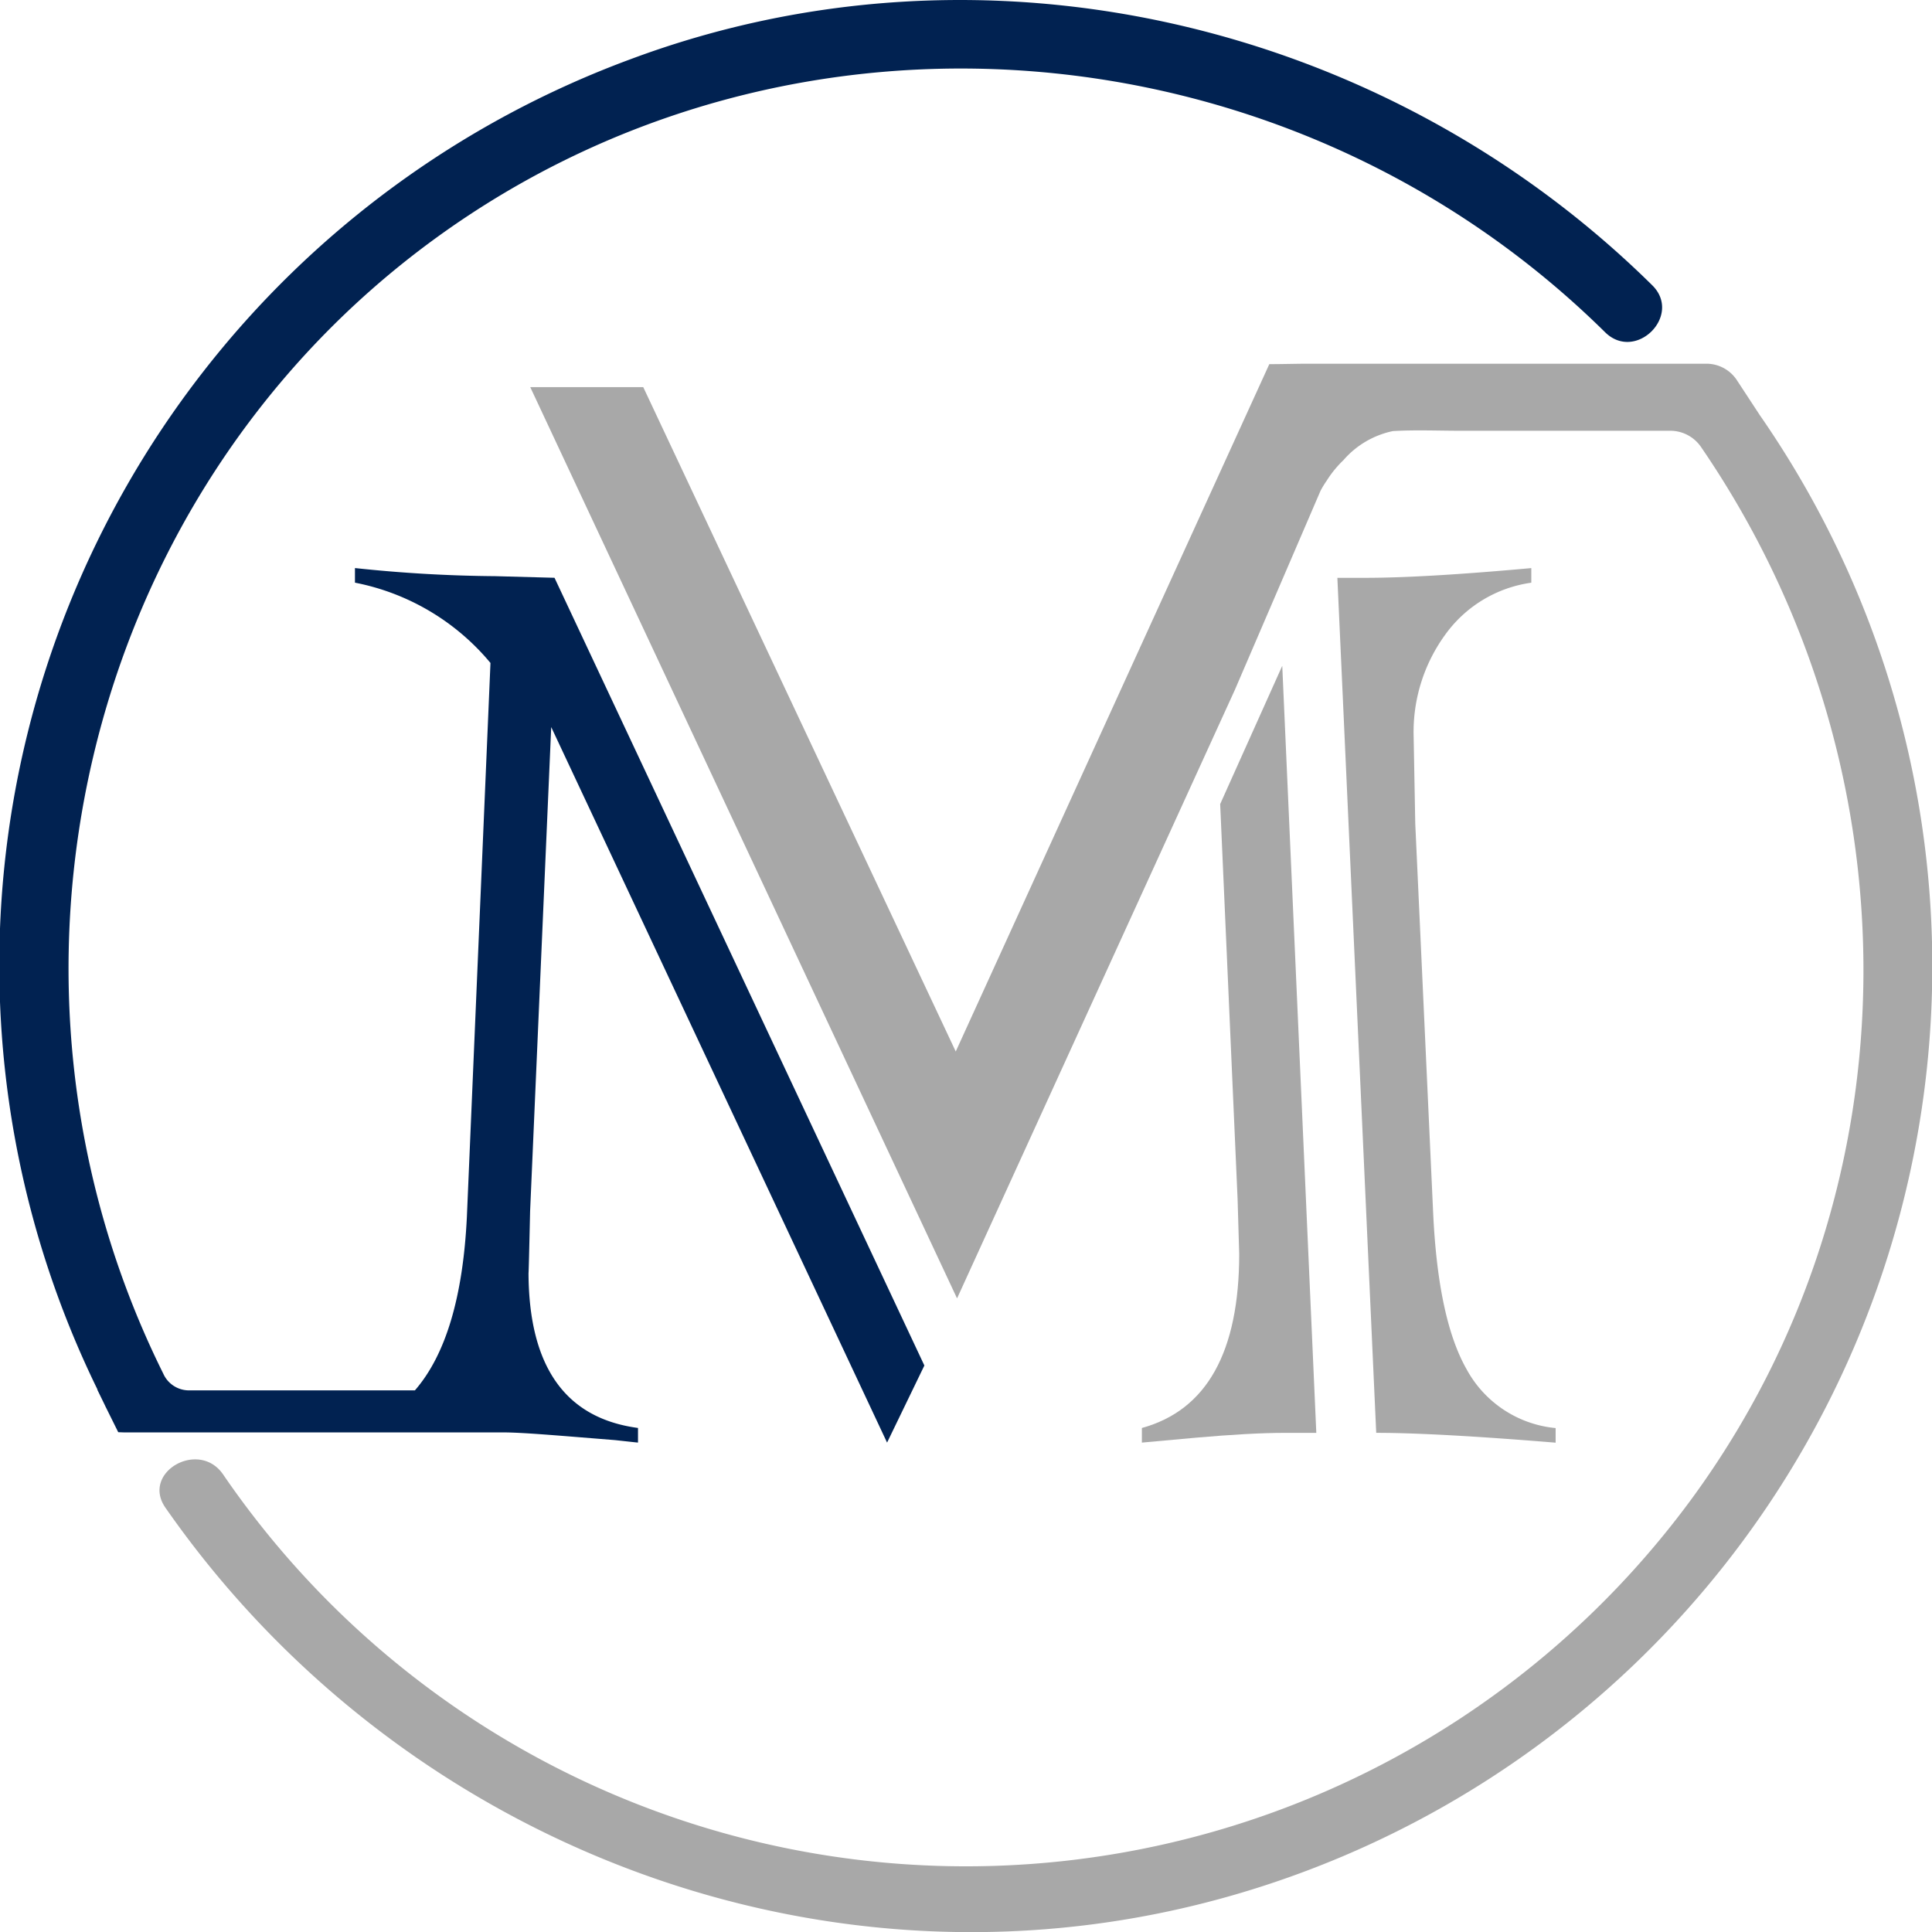 <svg xmlns="http://www.w3.org/2000/svg" width="106.43" height="106.429" viewBox="0 0 106.43 106.429"><g id="Group_2" data-name="Group 2" transform="translate(-50.153 -21.03)"><path id="Path_1" data-name="Path 1" d="M332.3,187.6,330.16,140.5h1.521q3.26,0,9.162-.537v.805a7.03,7.03,0,0,0-4.739,2.86,9.109,9.109,0,0,0-1.742,5.631l.089,4.783.984,21.407q.268,5.857,1.831,8.625a6.245,6.245,0,0,0,4.918,3.263v.805Q335.566,187.6,332.3,187.6Z" transform="translate(-206.334 -87.638)" fill="#a8a8a8"></path><g id="Group_1" data-name="Group 1" transform="translate(113.057 57.708)"><path id="Path_2" data-name="Path 2" d="M296.963,160.43l-3.42,7.617.96,21.767q.091,3.13.089,2.994,0,8.134-5.362,9.609v.805l2.949-.268q3.039-.268,4.918-.268h1.742Z" transform="translate(-289.23 -160.43)" fill="#a8a8a8"></path></g><path id="Path_3" data-name="Path 3" d="M141.17,36.743c-14.7-14.508-36.8-19.728-56.285-12.45A53.207,53.207,0,0,0,55.525,97.58l-.016-.005.418.858.055.118.008.013.021.042.655,1.321.31.011H77.842c1.074,0,2.868.158,6.207.426.805.089,1.221.134,1.25.134v-.805q-6-.8-6.031-8.53c.008-.008.037-1.134.087-3.4l1.163-26.68L99.02,100.5l2.055-4.247L80.7,52.859l-3.263-.089a77.429,77.429,0,0,1-7.73-.447v.805a12.916,12.916,0,0,1,7.465,4.423l-1.3,30.524q-.324,6.63-2.863,9.548H60.526a1.552,1.552,0,0,1-1.376-.916s0-.005-.005-.011c-10.693-21.538-4.57-48.25,14.929-62.487,19.707-14.39,47.21-11.94,64.5,5.123C140.26,40.993,142.852,38.4,141.17,36.743Z" transform="translate(0)" fill="#012251"></path><path id="Path_4" data-name="Path 4" d="M171.667,99.964l-1.237-1.887a2.007,2.007,0,0,0-1.673-.905H149.784c-.971,0-1.939,0-2.91,0-.734,0-1.466.024-2.2.024L127.4,135.061l-17.215-36.6H103.96l23.512,50.2,15.3-33.513,4.718-10.964a4.932,4.932,0,0,1,.342-.563,5.915,5.915,0,0,1,.926-1.137,4.931,4.931,0,0,1,2.723-1.6c1.239-.074,2.492-.018,3.734-.018h11.54a2.051,2.051,0,0,1,1.692.881c11.937,17.4,12.1,40.69-.46,57.893a49.588,49.588,0,0,1-80.957-1.295c-1.339-1.921-4.518-.092-3.165,1.85,13.061,18.747,36.746,27.732,58.879,21.323a53.25,53.25,0,0,0,28.927-81.546Z" transform="translate(-24.597 -56.106)" fill="#a8a8a8"></path></g></svg>